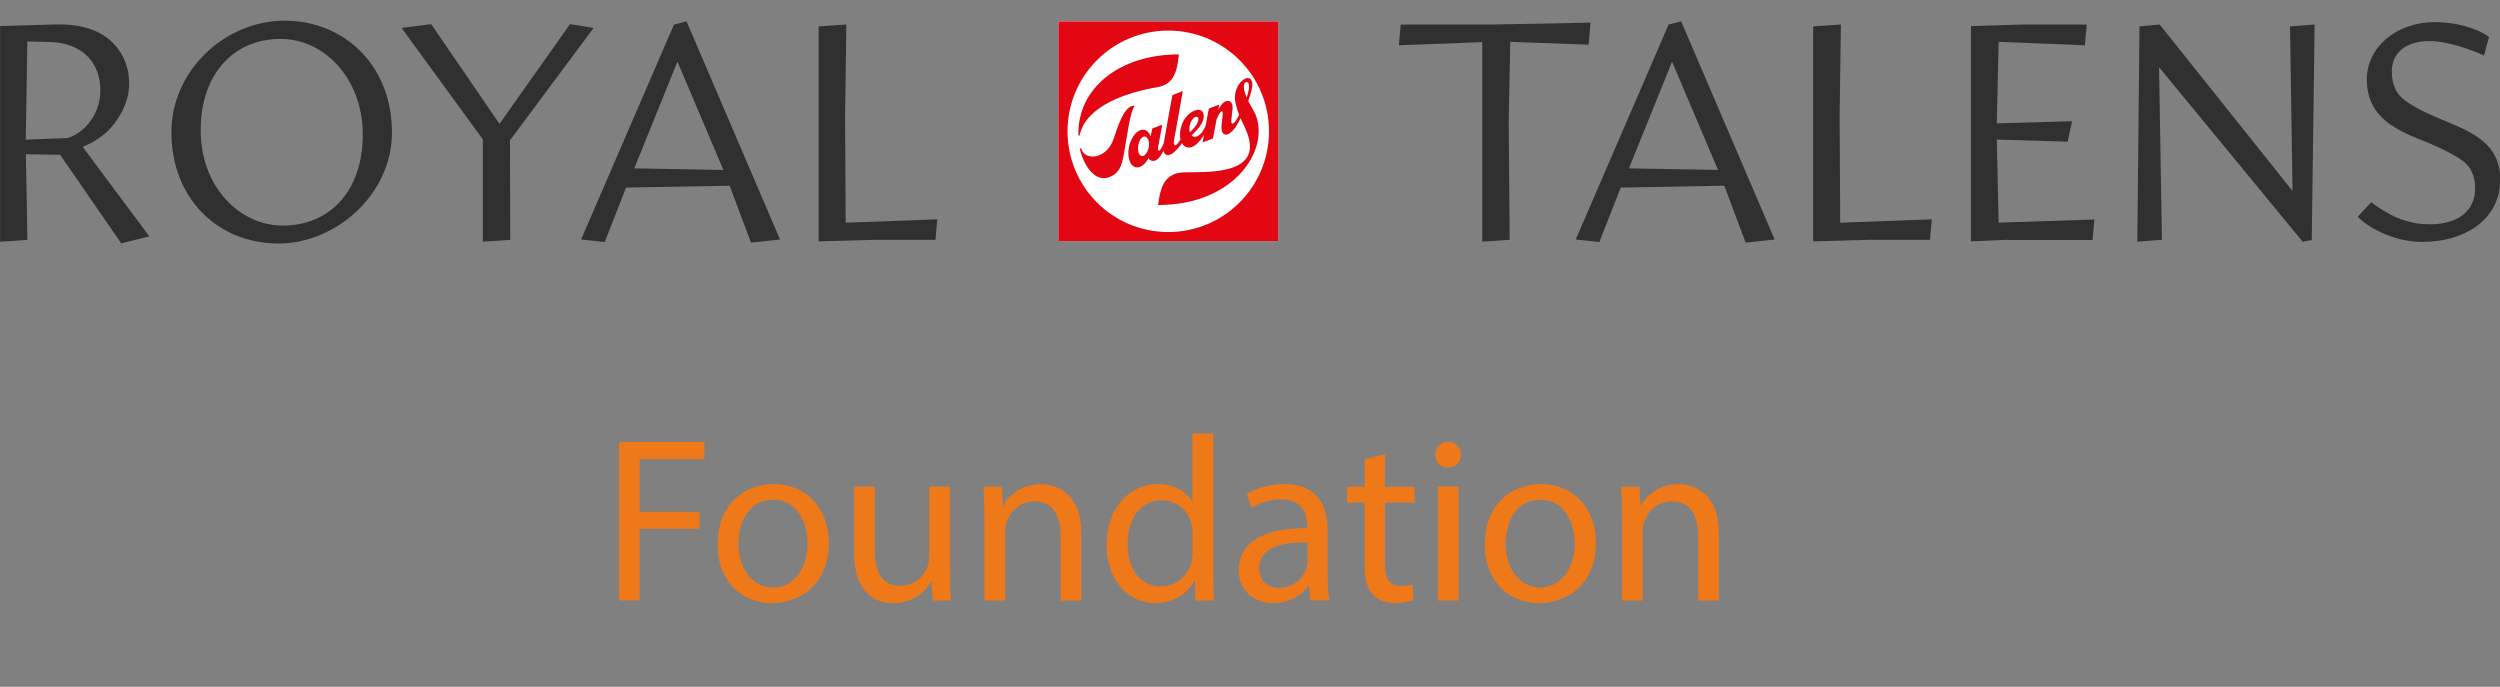 <?xml version="1.0" encoding="UTF-8"?><svg id="Kleur" xmlns="http://www.w3.org/2000/svg" viewBox="0 0 255.12 70.09"><rect x="0" y="0" width="255.12" height="70.09" fill="#808080" stroke="none"/><defs><style>.cls-1{fill:#ef7918;}.cls-2{fill:#fff;}.cls-3{fill:#303031;}.cls-4{fill:#e30613;}</style></defs><g><path class="cls-3" d="M15.23,24.12l-2.86,.71L6.14,15.8l-3.5-.06,.16,8.74-2.79,.19V2.66l5.46-.16c2.47-.1,4.4,.45,5.72,1.57,1.32,1.16,1.99,2.67,1.99,4.5,0,1.22-.42,2.44-1.22,3.63-.8,1.22-1.96,2.15-3.47,2.76v.1l6.75,9.06ZM2.79,4.23l-.16,10.02,4.24-.16c1.51-.42,3.37-2.22,3.37-4.85,0-2.96-1.93-4.85-5.11-4.95l-2.34-.06Z"/><path class="cls-3" d="M28.41,24.85c-6.14,0-10.92-4.56-10.92-11.37,0-6.26,5.46-11.37,11.56-11.37s10.95,4.59,10.95,11.4c0,6.33-5.72,11.34-11.6,11.34Zm.45-1.83c4.82,0,8.16-3.57,8.16-9.28s-3.92-9.77-8.38-9.77c-4.75,0-8.16,3.53-8.16,9.32s3.98,9.73,8.38,9.73Z"/><path class="cls-3" d="M52.06,24.47l-2.79,.19V14.22L40.98,2.85l3.02-.39,6.97,10.18,7.2-10.18,2.41,.39-8.54,11.47,.03,10.15Z"/><path class="cls-3" d="M79.6,24.44l-2.96,.32-2.18-5.81-10.57,.19-2.18,5.56-2.41-.26L68.78,2.5l1.28-.32,9.54,22.26Zm-10.47-18.15l-4.4,10.89,9.09,.16-4.69-11.05Z"/><path class="cls-3" d="M89.35,24.47l-5.81,.16V2.69l2.83-.19-.13,9.28,.06,10.95,9.35-.35-.19,2.09h-6.1Z"/><path class="cls-3" d="M154.05,24.47l-2.79,.19V4.3l-8.51,.32,.19-2.12h9.44l9.93-.19-.19,2.25-8-.29-.16,8.06,.1,12.14Z"/><path class="cls-3" d="M181.1,24.44l-2.96,.32-2.18-5.81-10.57,.19-2.18,5.56-2.41-.26,9.48-21.94,1.28-.32,9.54,22.26Zm-10.47-18.15l-4.4,10.89,9.09,.16-4.69-11.05Z"/><path class="cls-3" d="M190.84,24.47l-5.81,.16V2.69l2.83-.19-.13,9.28,.06,10.95,9.35-.35-.19,2.09h-6.1Z"/><path class="cls-3" d="M204.82,24.47l-3.69,.16V2.66l5.27-.16h6.55l-.19,2.12-8.8-.35-.19,8.32,7.68-.22-.45,2.09-7.23-.22,.19,8.48,9.77-.32-.19,2.09h-8.7Z"/><path class="cls-3" d="M220.62,24.47l-2.51,.19,.22-21.97,2.06-.19,13.56,16.99-.26-16.8,2.51-.19-.29,22-.93,.16-14.65-17.8,.29,17.6Z"/><path class="cls-3" d="M247.25,24.69c-1.28,0-2.54-.26-3.79-.77-1.25-.51-2.18-1.12-2.86-1.8l1.38-1.48c1.7,1.28,3.53,2.25,6.01,2.25,2.7,0,4.59-1.25,4.59-3.66,0-1.28-.45-2.25-1.32-2.86s-2.02-1.19-3.47-1.8c-3.02-1.19-6.26-2.44-6.26-6.46,0-3.21,2.92-5.85,6.94-5.85,2.09,0,4.27,.58,5.53,1.51l-.51,1.9c-1.28-.61-3.76-1.48-5.59-1.48-2.09,0-3.82,1-3.82,3.08,0,1.35,.45,2.34,1.32,2.96,.87,.64,2.02,1.25,3.44,1.83,2.99,1.28,6.3,2.31,6.3,6.26,0,4.24-3.82,6.36-7.87,6.36Z"/></g><g><path class="cls-2" d="M108.01,2.19V24.61h22.42V2.19h-22.42Z"/><g><path class="cls-4" d="M108.01,2.19V24.61h22.42V2.19h-22.42Zm11.21,21.49c-5.68,0-10.28-4.6-10.28-10.28s4.6-10.28,10.28-10.28,10.28,4.6,10.28,10.28-4.6,10.28-10.28,10.28Z"/><g><path class="cls-4" d="M110.2,15.2c.19,1.01,1.25,3.51,2.98,2.88,1.29-.46,1.38-1.65,1.62-3,.23-1.3,.54-3.69,.97-4.23,.03-.03,0-.08-.06-.07-1.03,.03-1.71,2.33-2.07,3.4-.71,2.09-2.93,2.26-3.3,.99-.01-.05-.15-.04-.14,.01Z"/><path class="cls-4" d="M128.06,11.58c-.25-.56-.43-.78-.68-1.28,.22-.6,.46-1.41,.42-1.77-.18-1.44-2.14,.09-1.72,1.96,.11,.5,.24,.9,.37,1.23-.58,1.2-.85,.98-.8,.56,.03-.32,.1-.89,.1-.89,.19-1.15-.44-1.23-.82-.98-.21,.14-.49,.54-.62,.82l.11-.56-1.06,.41-.33,1.76c-.44,.99-.87,1.15-1.18,1.11-.1-.02-.19-.07-.26-.14,.97-.87,1.33-1.57,1.24-2.1-.09-.53-.5-.56-.79-.47-.78,.24-1.42,1.01-1.59,2.07-.06,.35-.04,.66,.02,.93-.67,1.06-.74,.46-.66,.05,.19-.99,.89-5,.89-5l-1.06,.42s-.66,3.54-.88,4.89c-.49,1.21-.64,.76-.57,.36,.19-.99,.42-2.24,.42-2.24l-1.02,.39s-.07,.32-.17,.81c-.14-.39-.39-.65-.71-.68-.63-.07-1.31,.74-1.51,1.8-.2,1.06,.15,1.98,.78,2.04,.45,.05,.92-.35,1.23-.96,.17,.38,.58,.35,.83,.19,.27-.18,.52-.57,.69-.93,.09,.51,.49,.51,.79,.35,.45-.25,.9-.84,1.1-1.12,.18,.31,.46,.48,.82,.44,.47-.06,1.04-.62,1.43-1.3l-.15,.79,1.06-.41,.37-1.95c.53-1.25,.67-.82,.62-.44,0,0-.04,.36-.1,.91-.13,1.13,.38,1.21,.75,.99,.54-.33,.89-.98,1.18-1.58,.23,.53,.47,.96,.7,1.59,1.53,4.3-4.25,3.87-6.55,3.94-2.13,.09-2.36,1.92-2.57,3.33,7.94,0,11.49-5.81,9.89-9.36Zm-10.81,3.3c-.05,.53-.38,1.05-.68,1.05-.3,0-.5-.43-.42-1.04,.07-.52,.34-.96,.64-.96,.31,0,.51,.42,.46,.95Zm4.17-1.37c-.04-.12-.06-.26-.05-.43,.03-.51,.32-1.08,.66-1.16,.13-.03,.26,0,.27,.21,0,.47-.48,1.01-.88,1.37Zm5.81-3.56s-.04-.08-.06-.13c-.65-1.54,.23-1.76,.29-1.12,.03,.32-.09,.79-.23,1.25Z"/><path class="cls-4" d="M120.3,5.55c-.13,.98-.19,3.01-2.11,3.33-3.13,.53-7.34,1.87-8.02,4.92,0,.04-.11,.06-.12,.02-.13-4.81,4.18-8.27,10.26-8.27Z"/></g></g></g><g><path class="cls-1" d="M63.18,45.1h8.71v1.75h-6.62v5.38h6.12v1.73h-6.12v7.32h-2.09v-16.18Z"/><path class="cls-1" d="M84.57,55.38c0,4.3-2.98,6.17-5.78,6.17-3.14,0-5.57-2.3-5.57-5.98,0-3.89,2.54-6.17,5.76-6.17s5.59,2.42,5.59,5.98Zm-9.22,.12c0,2.54,1.46,4.46,3.53,4.46s3.53-1.9,3.53-4.51c0-1.97-.98-4.46-3.48-4.46s-3.58,2.3-3.58,4.51Z"/><path class="cls-1" d="M96.95,58.11c0,1.2,.02,2.26,.1,3.17h-1.87l-.12-1.9h-.05c-.55,.94-1.78,2.16-3.84,2.16-1.82,0-4.01-1.01-4.01-5.09v-6.79h2.11v6.43c0,2.21,.67,3.7,2.59,3.7,1.42,0,2.4-.98,2.78-1.92,.12-.31,.19-.7,.19-1.08v-7.13h2.11v8.45Z"/><path class="cls-1" d="M100.46,52.81c0-1.2-.02-2.18-.1-3.14h1.87l.12,1.92h.05c.58-1.1,1.92-2.18,3.84-2.18,1.61,0,4.1,.96,4.1,4.94v6.94h-2.11v-6.7c0-1.87-.7-3.43-2.69-3.43-1.39,0-2.47,.98-2.83,2.16-.1,.26-.14,.62-.14,.98v6.98h-2.11v-8.47Z"/><path class="cls-1" d="M123.81,44.24v14.04c0,1.03,.02,2.21,.1,3h-1.9l-.1-2.02h-.05c-.65,1.3-2.06,2.28-3.96,2.28-2.81,0-4.97-2.38-4.97-5.9-.02-3.86,2.38-6.24,5.21-6.24,1.78,0,2.98,.84,3.5,1.78h.05v-6.94h2.11Zm-2.11,10.15c0-.26-.02-.62-.1-.89-.31-1.34-1.46-2.45-3.05-2.45-2.18,0-3.48,1.92-3.48,4.49,0,2.35,1.15,4.3,3.43,4.3,1.42,0,2.71-.94,3.1-2.52,.07-.29,.1-.58,.1-.91v-2.02Z"/><path class="cls-1" d="M133.74,61.28l-.17-1.46h-.07c-.65,.91-1.9,1.73-3.55,1.73-2.35,0-3.55-1.66-3.55-3.34,0-2.81,2.5-4.34,6.98-4.32v-.24c0-.96-.26-2.69-2.64-2.69-1.08,0-2.21,.34-3.02,.86l-.48-1.39c.96-.62,2.35-1.03,3.82-1.03,3.55,0,4.42,2.42,4.42,4.75v4.34c0,1.01,.05,1.99,.19,2.78h-1.92Zm-.31-5.93c-2.3-.05-4.92,.36-4.92,2.62,0,1.37,.91,2.02,1.99,2.02,1.51,0,2.47-.96,2.81-1.94,.07-.22,.12-.46,.12-.67v-2.02Z"/><path class="cls-1" d="M141.33,46.33v3.34h3.02v1.61h-3.02v6.26c0,1.44,.41,2.26,1.58,2.26,.55,0,.96-.07,1.22-.14l.1,1.58c-.41,.17-1.06,.29-1.87,.29-.98,0-1.78-.31-2.28-.89-.6-.62-.82-1.66-.82-3.02v-6.34h-1.8v-1.61h1.8v-2.78l2.06-.55Z"/><path class="cls-1" d="M149.08,46.4c.02,.72-.5,1.3-1.34,1.3-.74,0-1.27-.58-1.27-1.3s.55-1.32,1.32-1.32,1.3,.58,1.3,1.32Zm-2.35,14.88v-11.62h2.11v11.62h-2.11Z"/><path class="cls-1" d="M162.86,55.38c0,4.3-2.98,6.17-5.78,6.17-3.14,0-5.57-2.3-5.57-5.98,0-3.89,2.54-6.17,5.76-6.17s5.59,2.42,5.59,5.98Zm-9.22,.12c0,2.54,1.46,4.46,3.53,4.46s3.53-1.9,3.53-4.51c0-1.97-.98-4.46-3.48-4.46s-3.58,2.3-3.58,4.51Z"/><path class="cls-1" d="M165.52,52.81c0-1.2-.02-2.18-.1-3.14h1.87l.12,1.92h.05c.58-1.1,1.92-2.18,3.84-2.18,1.61,0,4.1,.96,4.1,4.94v6.94h-2.11v-6.7c0-1.87-.7-3.43-2.69-3.43-1.39,0-2.47,.98-2.83,2.16-.1,.26-.14,.62-.14,.98v6.98h-2.11v-8.47Z"/></g></svg>